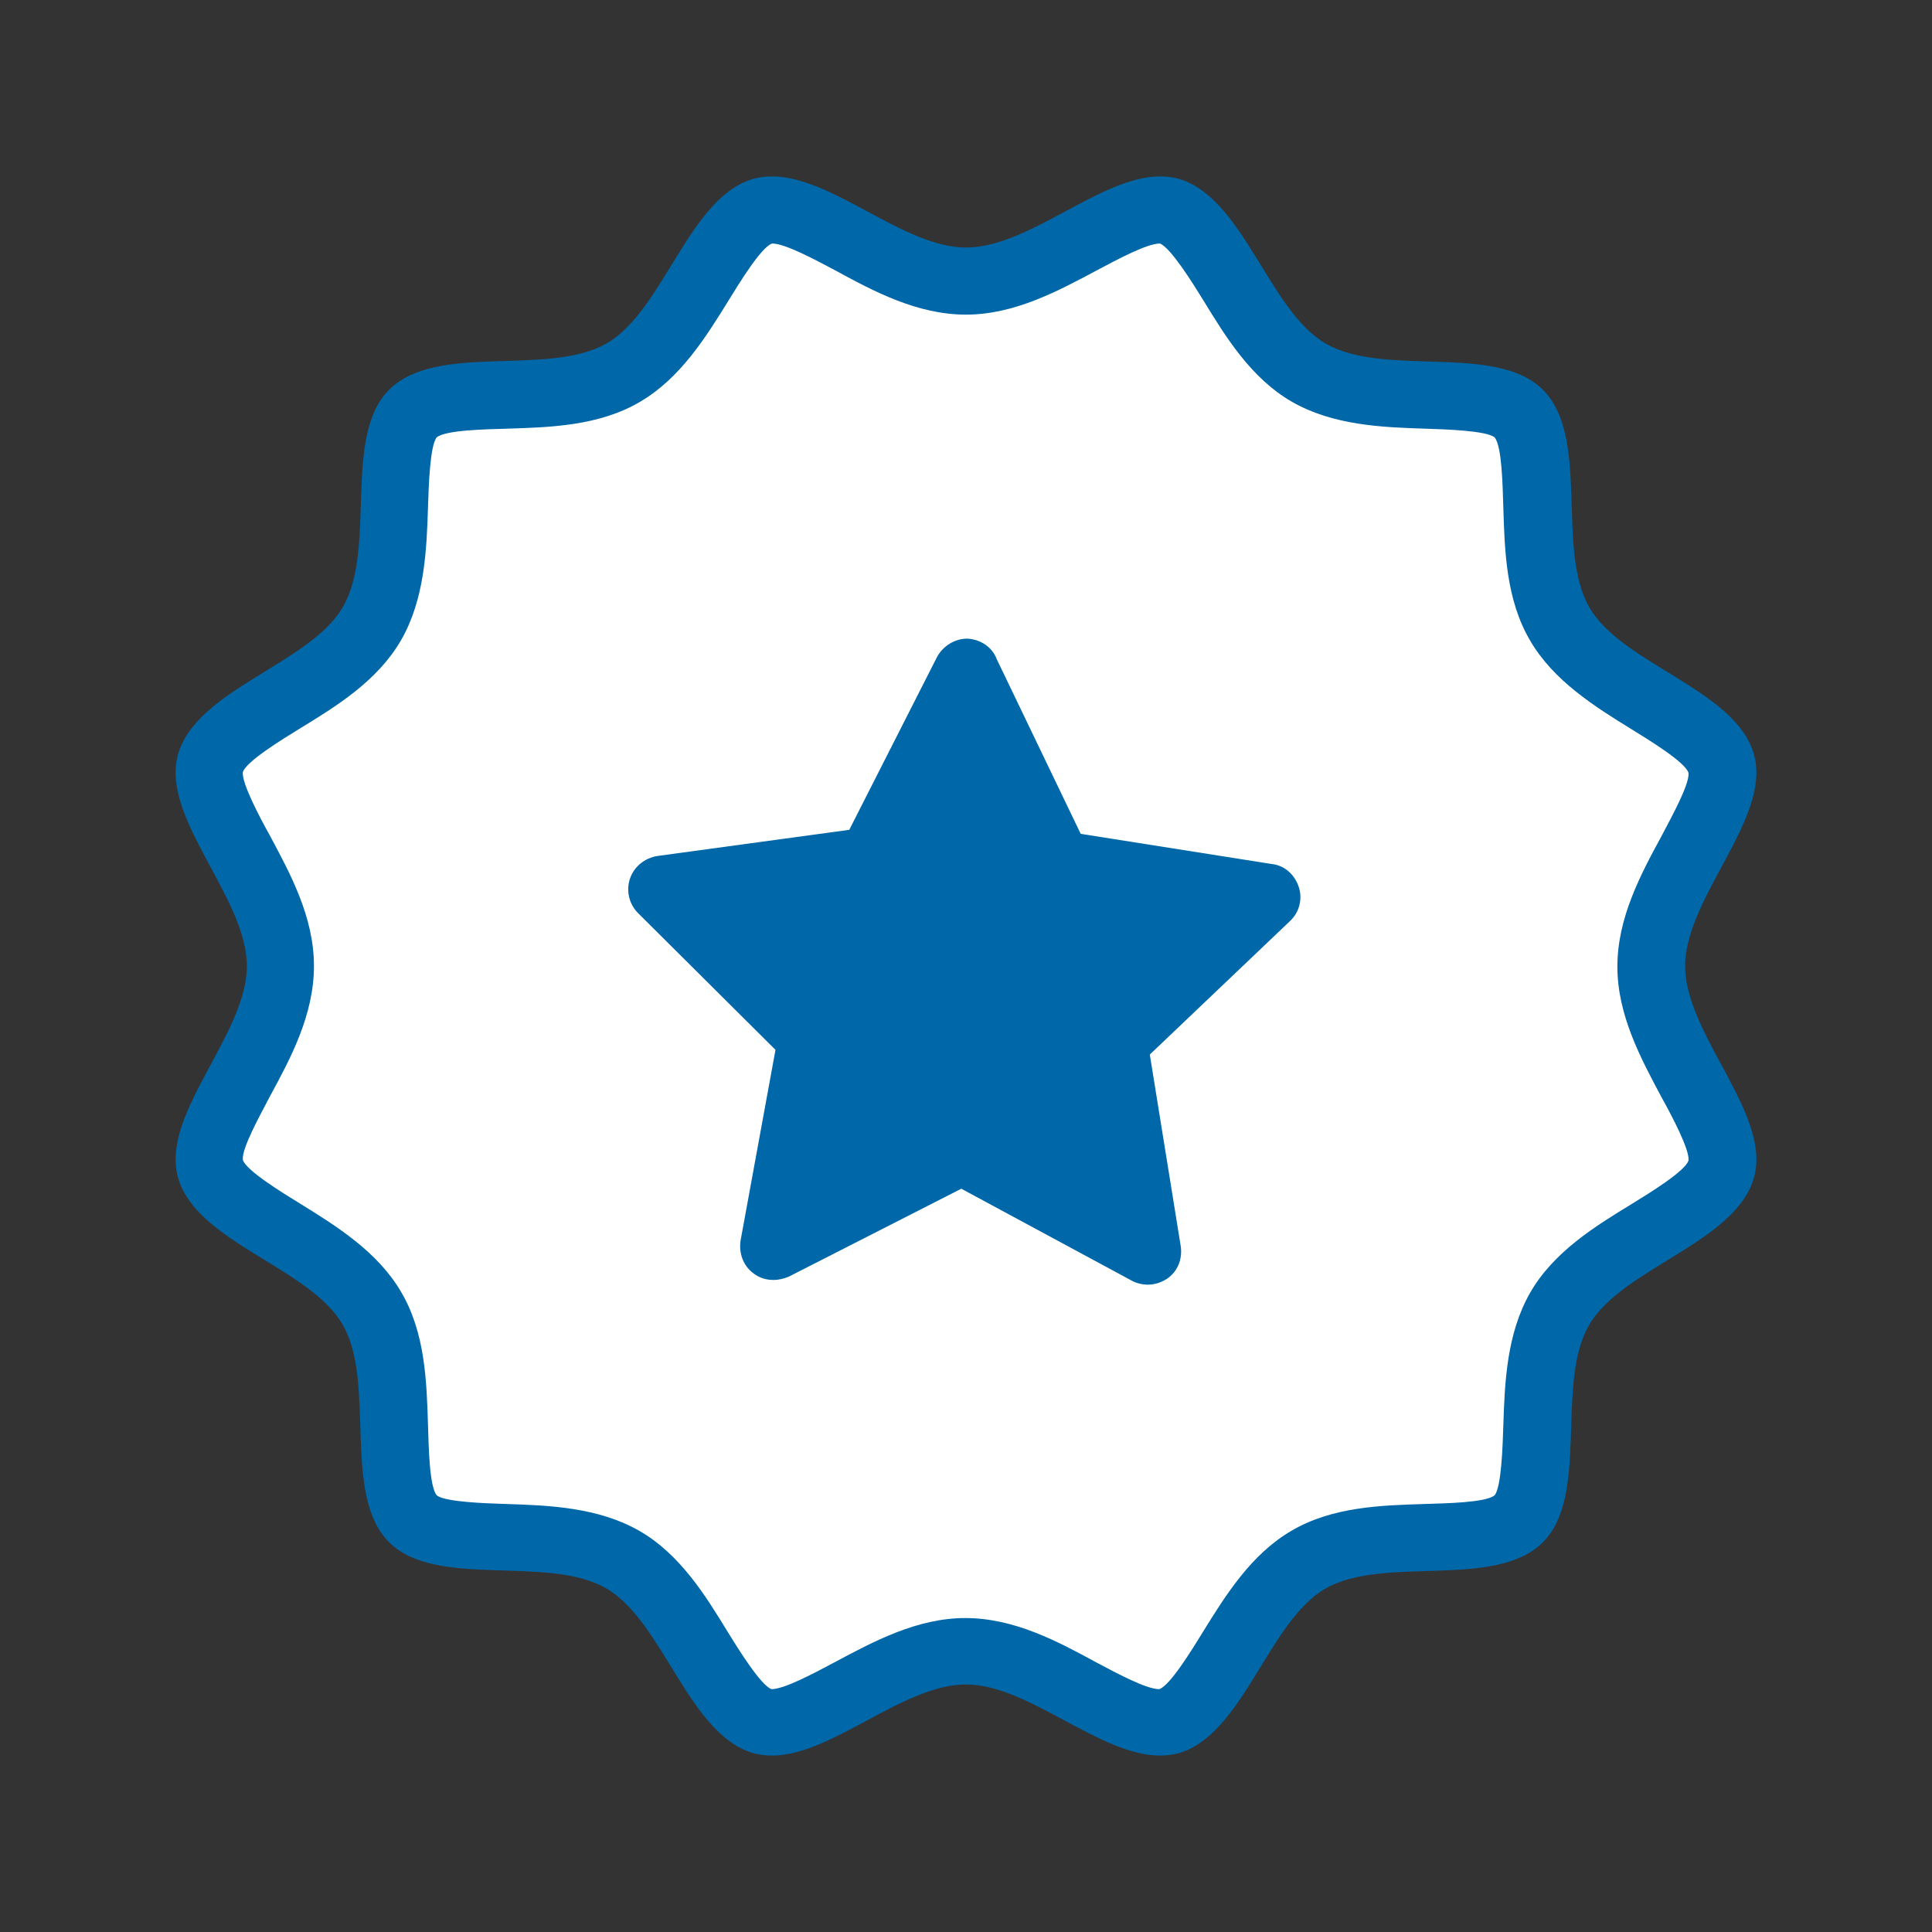 <?xml version="1.0" encoding="utf-8"?>
<!-- Generator: Adobe Illustrator 26.5.0, SVG Export Plug-In . SVG Version: 6.00 Build 0)  -->
<svg version="1.1" xmlns="http://www.w3.org/2000/svg" xmlns:xlink="http://www.w3.org/1999/xlink" x="0px" y="0px"
	 viewBox="0 0 288 288" style="enable-background:new 0 0 288 288;" xml:space="preserve">
<rect x="0" y="0" width="288" height="288" fill="#333333" stroke="none"/>
<style type="text/css">
	.st0{fill:#FFFFFF;stroke:#0067A8;stroke-width:8;stroke-miterlimit:10;}
	
		.st1{clip-path:url(#SVGID_00000143595703410584006700000016892975899041623991_);fill:none;stroke:#0067A8;stroke-width:20;stroke-miterlimit:10;}
	.st2{fill:#0067A8;}
	.st3{fill:#FFFFFF;}
	.st4{fill:none;stroke:#0067A8;stroke-width:8;stroke-miterlimit:10;}
	.st5{fill:#FFFFFF;stroke:#515151;stroke-width:2.5;stroke-linecap:round;stroke-linejoin:round;stroke-miterlimit:10;}
	.st6{fill:none;stroke:#0067A8;stroke-width:5;stroke-miterlimit:10;}
	.st7{fill:#0067A8;stroke:#0067A8;stroke-width:2;stroke-miterlimit:10;}
</style>
<g id="Layer_1">
	<g>
		<path class="st3" d="M172.9,256.7c-3.2,0-7.5-2.4-11.8-4.6c-5.5-2.9-11.1-6-17.1-6c-6,0-11.6,3-17.1,6c-4.2,2.3-8.6,4.6-11.8,4.6
			c-0.5,0-0.9-0.1-1.3-0.2c-3.4-0.9-6.5-5.9-9.5-10.8c-3.2-5.2-6.5-10.5-11.4-13.4c-5-2.9-11.4-3.1-17.5-3.3
			c-5.6-0.2-11.4-0.3-13.8-2.8c-2.4-2.4-2.6-8.2-2.8-13.8c-0.2-6.1-0.4-12.4-3.3-17.5c-2.9-4.9-8.2-8.2-13.4-11.4
			c-4.8-3-9.8-6-10.8-9.5c-0.9-3.2,1.9-8.2,4.5-13.1c2.9-5.5,6-11.1,6-17.1s-3-11.6-6-17.1c-2.6-4.9-5.3-9.9-4.5-13.1
			c0.9-3.4,5.9-6.5,10.8-9.5c5.2-3.2,10.5-6.5,13.4-11.4c2.9-5,3.1-11.4,3.3-17.5c0.2-5.6,0.3-11.4,2.8-13.8
			c2.4-2.4,8.2-2.6,13.8-2.8c6.1-0.2,12.5-0.4,17.5-3.3c5-2.9,8.2-8.2,11.4-13.4c3-4.8,6-9.8,9.5-10.8c0.4-0.1,0.8-0.2,1.3-0.2
			c3.2,0,7.5,2.4,11.8,4.6c5.5,2.9,11.1,6,17.1,6c6,0,11.6-3,17.1-6c4.2-2.3,8.6-4.6,11.8-4.6c0.5,0,0.9,0.1,1.3,0.2
			c3.4,0.9,6.5,5.9,9.5,10.8c3.2,5.2,6.5,10.5,11.4,13.4c5,2.9,11.4,3.1,17.5,3.3c5.6,0.2,11.4,0.3,13.8,2.8
			c2.4,2.4,2.6,8.2,2.8,13.8c0.2,6.1,0.4,12.4,3.3,17.5c2.9,4.9,8.2,8.2,13.4,11.4c4.8,3,9.8,6,10.8,9.5c0.9,3.2-1.9,8.2-4.5,13.1
			c-2.9,5.5-6,11.1-6,17.1s3,11.6,6,17.1c2.6,4.9,5.3,9.9,4.5,13.1c-0.9,3.4-5.9,6.5-10.8,9.5c-5.2,3.2-10.5,6.5-13.4,11.4
			c-2.9,5-3.1,11.4-3.3,17.5c-0.2,5.6-0.3,11.4-2.8,13.8s-8.2,2.6-13.8,2.8c-6.1,0.2-12.5,0.4-17.5,3.3c-5,2.9-8.2,8.2-11.4,13.4
			c-3,4.8-6,9.8-9.5,10.8C173.8,256.7,173.3,256.7,172.9,256.7C172.9,256.7,172.9,256.7,172.9,256.7z"/>
		<path class="st2" d="M115.1,36.3c1.9,0,6.2,2.3,9.4,4c5.7,3.1,12.2,6.6,19.5,6.6c7.2,0,13.7-3.5,19.5-6.6c3.2-1.7,7.5-4,9.4-4
			c0,0,0,0,0,0c1.6,0.6,4.9,5.9,6.5,8.5c3.3,5.4,7.1,11.6,13.2,15.1c6.1,3.5,13.4,3.8,19.8,4c3.2,0.1,9.2,0.3,10.4,1.3
			c1.1,1.3,1.2,7.3,1.3,10.5c0.2,6.4,0.4,13.7,4,19.8c3.5,6,9.6,9.8,15.1,13.2c2.6,1.6,8,4.9,8.5,6.5c0.2,1.7-2.6,6.7-4,9.4
			c-3.1,5.7-6.6,12.2-6.6,19.5c0,7.2,3.5,13.7,6.6,19.5c1.5,2.7,4.2,7.8,4,9.4c-0.5,1.6-5.9,4.9-8.5,6.5
			c-5.4,3.3-11.6,7.1-15.1,13.2c-3.5,6.1-3.8,13.4-4,19.8c-0.1,3.2-0.3,9.2-1.3,10.4c-1.3,1.1-7.3,1.2-10.5,1.3
			c-6.4,0.2-13.7,0.4-19.8,4c-6,3.5-9.8,9.6-13.2,15.1c-1.6,2.6-4.9,8-6.5,8.5c0,0,0,0,0,0c-1.9,0-6.2-2.3-9.4-4
			c-5.7-3.1-12.2-6.6-19.5-6.6c-7.2,0-13.7,3.5-19.5,6.6c-3.2,1.7-7.5,4-9.4,4c0,0,0,0,0,0c-1.6-0.6-4.9-5.9-6.5-8.5
			c-3.3-5.4-7.1-11.6-13.2-15.1c-6.1-3.5-13.4-3.8-19.8-4c-3.2-0.1-9.2-0.3-10.4-1.3c-1.1-1.3-1.2-7.3-1.3-10.5
			c-0.2-6.4-0.4-13.7-4-19.8c-3.5-6-9.6-9.8-15.1-13.2c-2.6-1.6-8-4.9-8.5-6.5c-0.2-1.7,2.6-6.7,4-9.4c3.1-5.7,6.6-12.2,6.6-19.5
			s-3.5-13.7-6.6-19.5c-1.5-2.7-4.2-7.8-4-9.4c0.5-1.6,5.9-4.9,8.5-6.5c5.4-3.3,11.6-7.1,15.1-13.2c3.5-6.1,3.8-13.4,4-19.8
			c0.1-3.2,0.3-9.2,1.3-10.4c1.3-1.1,7.3-1.2,10.5-1.3c6.4-0.2,13.7-0.4,19.8-4c6-3.5,9.8-9.6,13.2-15.1
			C110.2,42.2,113.5,36.8,115.1,36.3C115.1,36.3,115.1,36.3,115.1,36.3 M115.1,26.3c-0.9,0-1.7,0.1-2.6,0.3
			c-9.8,2.6-13.5,19.7-22.1,24.6c-8.7,5-25.3-0.2-32.4,6.9c-7,7-1.8,23.7-6.9,32.4c-4.9,8.5-22,12.3-24.6,22.1
			c-2.5,9.4,10.3,21.2,10.3,31.4c0,10.2-12.8,22-10.3,31.4c2.6,9.8,19.7,13.5,24.6,22.1c5,8.7-0.2,25.3,6.9,32.4
			c7,7,23.7,1.8,32.4,6.9c8.5,4.9,12.3,22,22.1,24.6c0.8,0.2,1.7,0.3,2.6,0.3c8.9,0,19.5-10.6,28.9-10.6c9.3,0,19.9,10.6,28.9,10.6
			c0.9,0,1.7-0.1,2.6-0.3c9.8-2.6,13.5-19.7,22.1-24.6c8.7-5,25.3,0.2,32.4-6.9c7-7,1.8-23.7,6.9-32.4c4.9-8.5,22-12.3,24.6-22.1
			c2.5-9.4-10.3-21.2-10.3-31.4c0-10.2,12.8-22,10.3-31.4c-2.6-9.8-19.7-13.5-24.6-22.1c-5-8.7,0.2-25.3-6.9-32.4
			c-7-7-23.7-1.8-32.4-6.9c-8.5-4.9-12.3-22-22.1-24.6c-0.8-0.2-1.7-0.3-2.6-0.3c-8.9,0-19.5,10.6-28.9,10.6
			C134.7,36.9,124.1,26.3,115.1,26.3L115.1,26.3z"/>
	</g>
</g>
<g id="Layer_2">
	<g>
		<path class="st2" d="M171.1,188.9c-0.4,0-0.8-0.1-1.2-0.3l-26.6-14.4L116.4,188c-0.4,0.2-0.7,0.3-1.1,0.3c-0.5,0-1.1-0.2-1.5-0.5
			c-0.8-0.6-1.1-1.5-1-2.5l5.4-29.7l-21.4-21.3c-0.7-0.7-0.9-1.7-0.6-2.6c0.3-0.9,1.1-1.6,2-1.7l29.9-4l13.7-26.9
			c0.4-0.8,1.3-1.4,2.2-1.4c0,0,0,0,0,0c1,0,1.8,0.6,2.2,1.4l13.1,27.2l29.8,4.7c0.9,0.1,1.7,0.8,2,1.7c0.3,0.9,0,1.9-0.7,2.6
			l-21.9,20.8l4.8,29.8c0.2,0.9-0.2,1.9-1,2.4C172.1,188.7,171.6,188.9,171.1,188.9z"/>
		<path class="st2" d="M144.2,100.2l13.6,28.4l31.1,4.9l-22.8,21.7l5,31.1l-27.7-15l-28.1,14.3l5.7-31l-22.3-22.3l31.2-4.2
			L144.2,100.2 M144.2,95.2c-1.9,0-3.6,1.1-4.5,2.7l-13.1,25.8L98,127.6c-1.9,0.3-3.5,1.6-4.1,3.4c-0.6,1.8-0.1,3.8,1.2,5.1
			l20.5,20.4l-5.2,28.4c-0.3,1.9,0.4,3.8,1.9,4.9c0.9,0.7,1.9,1,3,1c0.8,0,1.6-0.2,2.3-0.5l25.7-13.1l25.4,13.7
			c0.7,0.4,1.6,0.6,2.4,0.6c1,0,2-0.3,2.9-0.9c1.6-1.1,2.3-3,2-4.9l-4.6-28.5l20.9-19.9c1.4-1.3,1.9-3.3,1.3-5.1
			c-0.6-1.8-2.1-3.2-4-3.4l-28.5-4.5l-12.5-26C147.9,96.4,146.1,95.3,144.2,95.2C144.2,95.2,144.2,95.2,144.2,95.2L144.2,95.2z"/>
	</g>
</g>
</svg>
